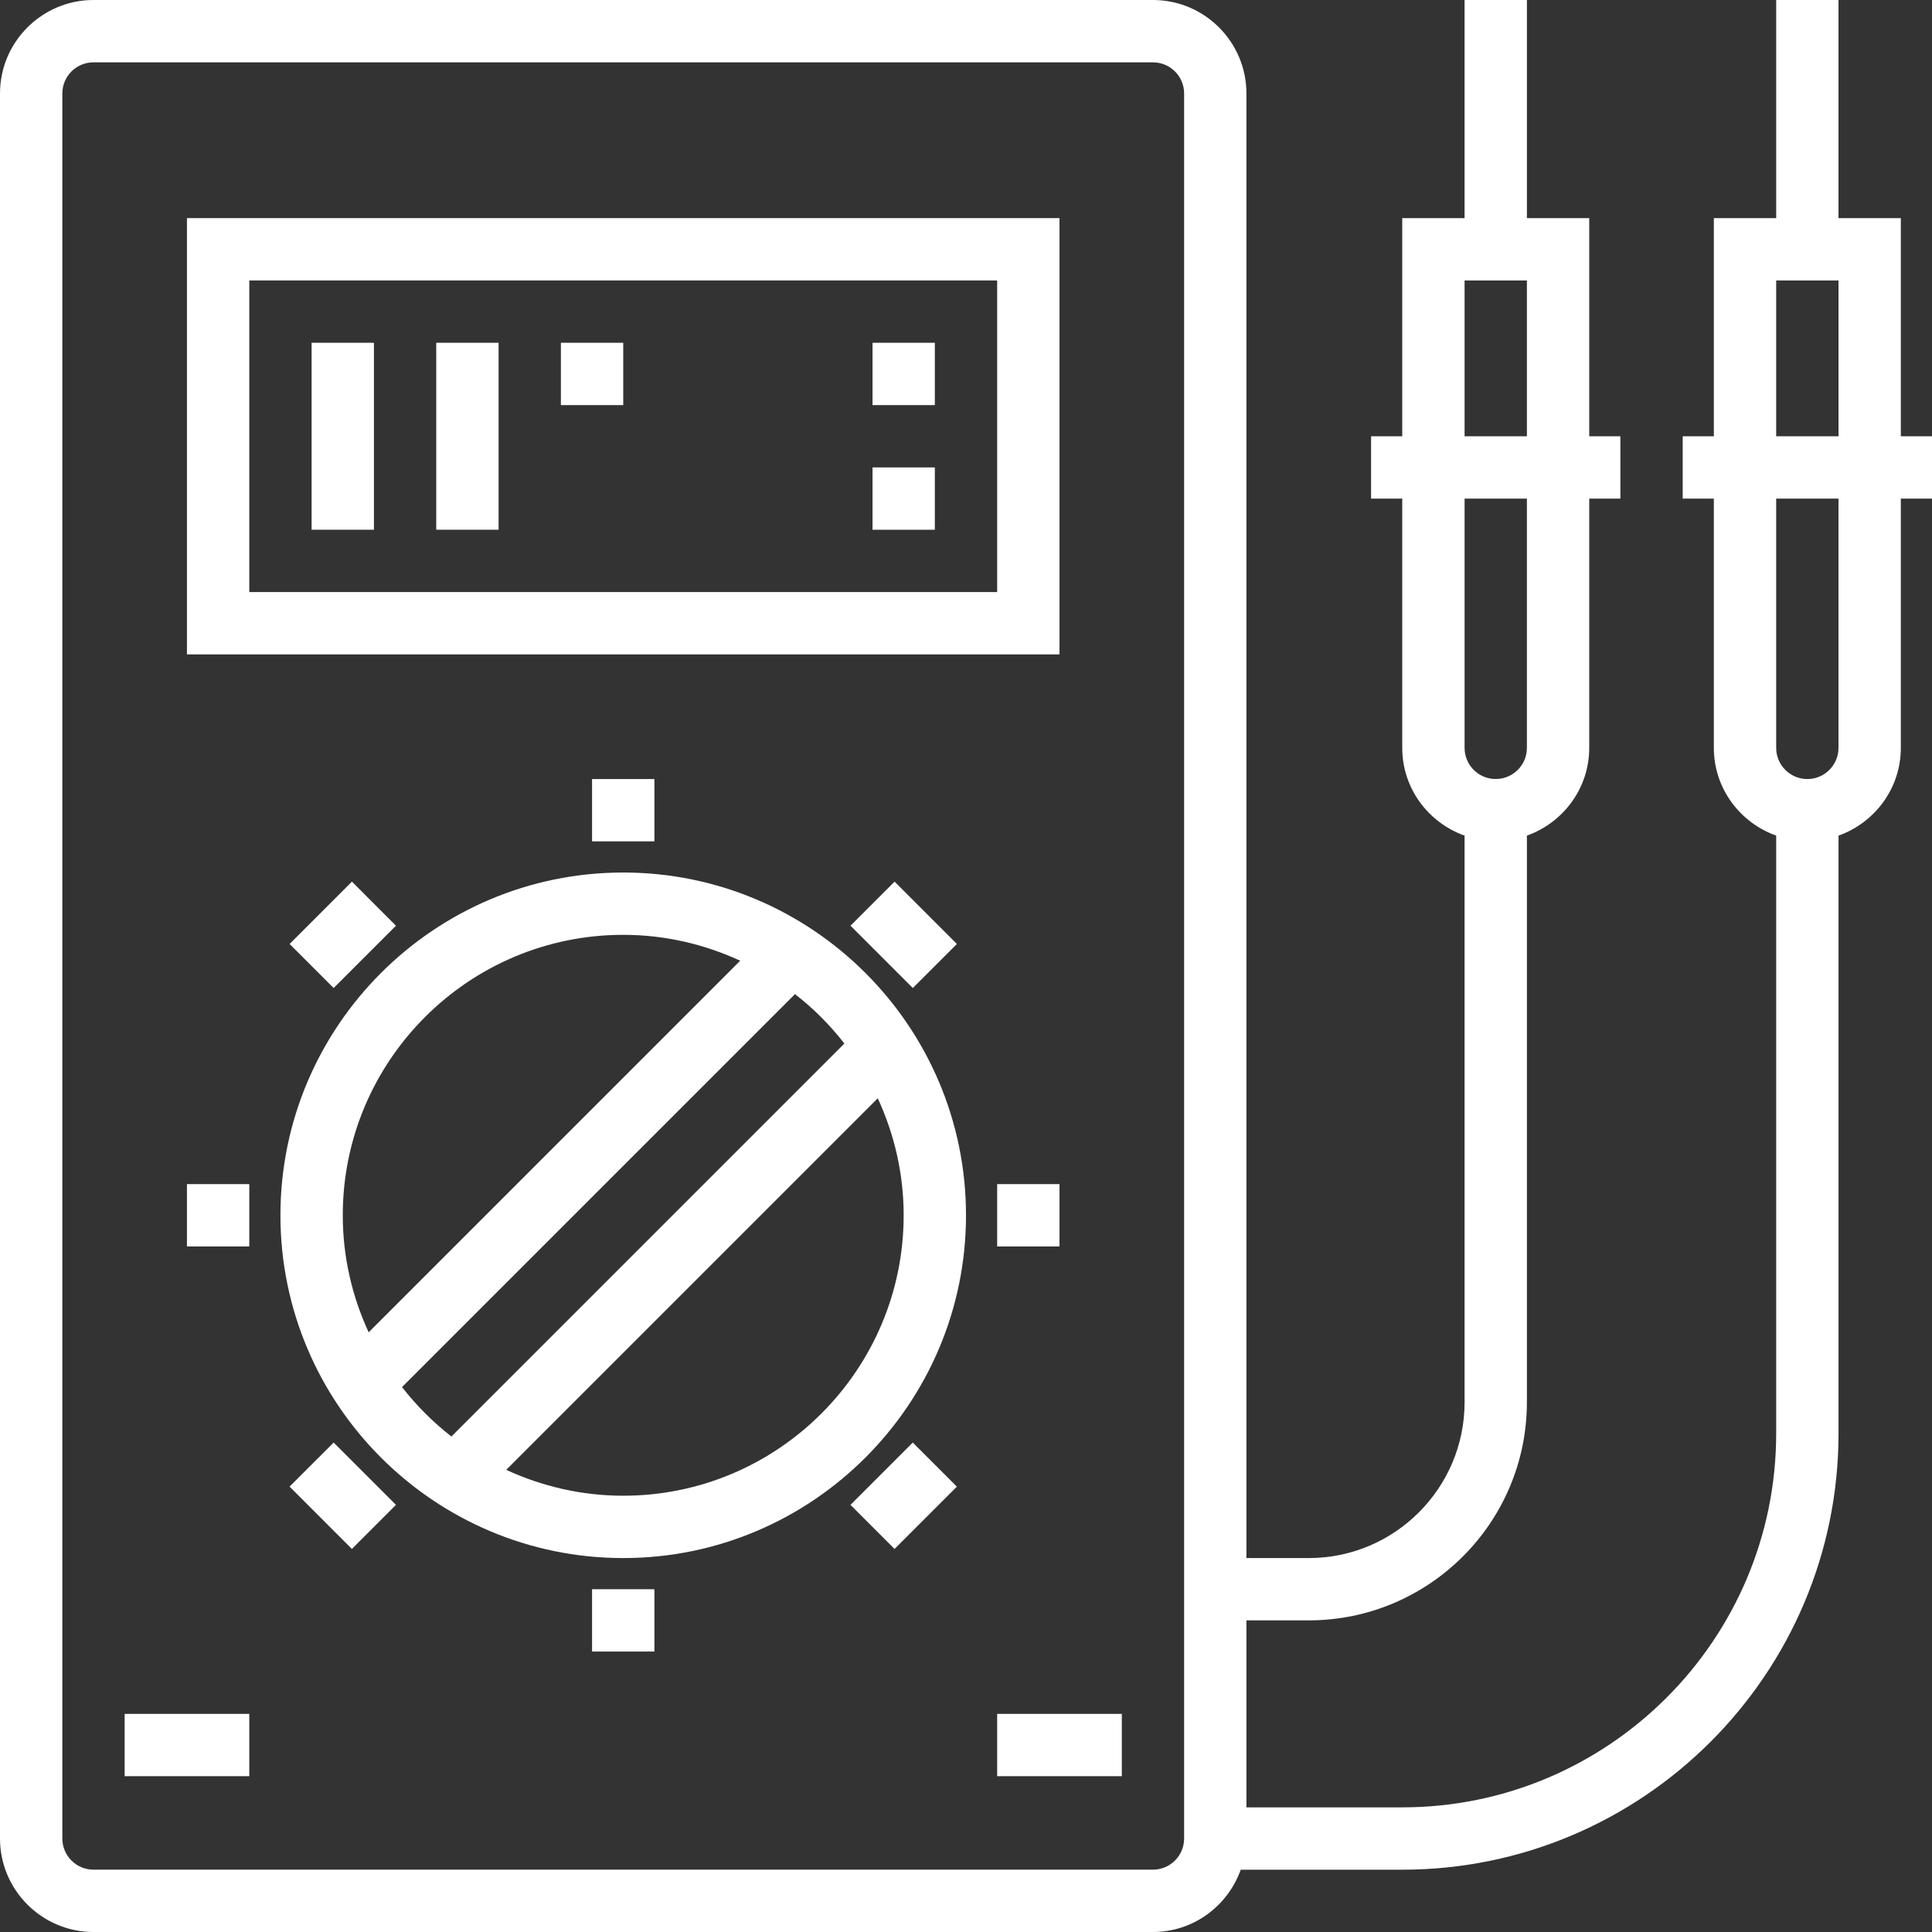 <?xml version="1.0" encoding="UTF-8"?> <svg xmlns="http://www.w3.org/2000/svg" width="60" height="60" viewBox="0 0 60 60" fill="none"><rect x="0" y="0" width="60" height="60" fill="#333333" stroke="none"/><g clip-path="url(#clip0_4428_87)"><path d="M32.903 6.774H5.806V20.323H32.903V6.774ZM30.968 18.387H7.742V8.71H30.968V18.387Z" fill="white"></path><path d="M19.355 27.097C13.485 27.097 8.709 31.872 8.709 37.742C8.709 43.611 13.485 48.387 19.355 48.387C25.224 48.387 30 43.611 30 37.742C30 31.872 25.224 27.097 19.355 27.097ZM11.449 41.376C10.938 40.268 10.645 39.04 10.645 37.742C10.645 32.939 14.552 29.032 19.355 29.032C20.652 29.032 21.881 29.325 22.988 29.836L11.449 41.376ZM12.485 43.077L24.689 30.873C25.263 31.319 25.777 31.834 26.223 32.408L14.019 44.612C13.447 44.166 12.931 43.65 12.485 43.077ZM28.064 37.742C28.064 42.545 24.157 46.451 19.355 46.451C18.057 46.451 16.829 46.158 15.721 45.647L27.26 34.108C27.771 35.216 28.064 36.444 28.064 37.742Z" fill="white"></path><path d="M20.323 24.194H18.387V26.129H20.323V24.194Z" fill="white"></path><path d="M20.323 49.355H18.387V51.29H20.323V49.355Z" fill="white"></path><path d="M32.903 36.774H30.968V38.709H32.903V36.774Z" fill="white"></path><path d="M7.742 36.774H5.806V38.709H7.742V36.774Z" fill="white"></path><path d="M28.348 30.684L29.717 29.316L27.782 27.38L26.413 28.749L28.348 30.684Z" fill="white"></path><path d="M8.993 46.168L10.928 48.104L12.297 46.735L10.362 44.8L8.993 46.168Z" fill="white"></path><path d="M26.412 46.735L27.781 48.104L29.716 46.169L28.347 44.8L26.412 46.735Z" fill="white"></path><path d="M10.362 30.684L12.297 28.749L10.929 27.38L8.994 29.316L10.362 30.684Z" fill="white"></path><path d="M11.613 10.645H9.677V16.451H11.613V10.645Z" fill="white"></path><path d="M15.484 10.645H13.548V16.451H15.484V10.645Z" fill="white"></path><path d="M29.032 10.645H27.097V12.581H29.032V10.645Z" fill="white"></path><path d="M19.355 10.645H17.419V12.581H19.355V10.645Z" fill="white"></path><path d="M29.032 14.516H27.097V16.452H29.032V14.516Z" fill="white"></path><path d="M60 13.548H59.032V6.774H57.096V0H55.161V6.774H53.225V13.548H52.258V15.484H53.225V23.226C53.225 24.486 54.037 25.55 55.161 25.951V44.516C55.161 50.919 49.952 56.129 43.548 56.129H38.709V50.322H40.645C44.38 50.322 47.419 47.283 47.419 43.548V25.951C48.543 25.55 49.355 24.486 49.355 23.226V15.484H50.322V13.548H49.355V6.774H47.419V0H45.484V6.774H43.548V13.548H42.58V15.484H43.548V23.226C43.548 24.486 44.36 25.55 45.484 25.951V43.548C45.484 46.216 43.313 48.387 40.645 48.387H38.709V2.903C38.709 1.303 37.407 0 35.806 0H2.903C1.303 0 0 1.303 0 2.903V57.097C0 58.697 1.303 60 2.903 60H35.806C37.066 60 38.131 59.188 38.532 58.065H43.548C51.019 58.065 57.097 51.987 57.097 44.516V25.951C58.22 25.55 59.032 24.486 59.032 23.226V15.484H60L60 13.548ZM45.484 8.71H47.419V13.548H45.484V8.71ZM45.484 15.484H47.419V23.226C47.419 23.76 46.986 24.193 46.451 24.193C45.917 24.193 45.484 23.76 45.484 23.226V15.484ZM36.774 57.096C36.774 57.631 36.34 58.064 35.806 58.064H2.903C2.369 58.064 1.936 57.631 1.936 57.096V2.903C1.936 2.369 2.369 1.936 2.903 1.936H35.806C36.34 1.936 36.774 2.369 36.774 2.903V57.096ZM57.096 23.226C57.096 23.76 56.663 24.194 56.129 24.194C55.594 24.194 55.161 23.76 55.161 23.226V15.484H57.096V23.226ZM57.097 13.548H55.161V8.71H57.097V13.548Z" fill="white"></path><path d="M7.742 53.226H3.871V55.161H7.742V53.226Z" fill="white"></path><path d="M34.839 53.226H30.968V55.161H34.839V53.226Z" fill="white"></path></g><defs><clipPath id="clip0_4428_87"><rect width="60" height="60" fill="white"></rect></clipPath></defs></svg> 